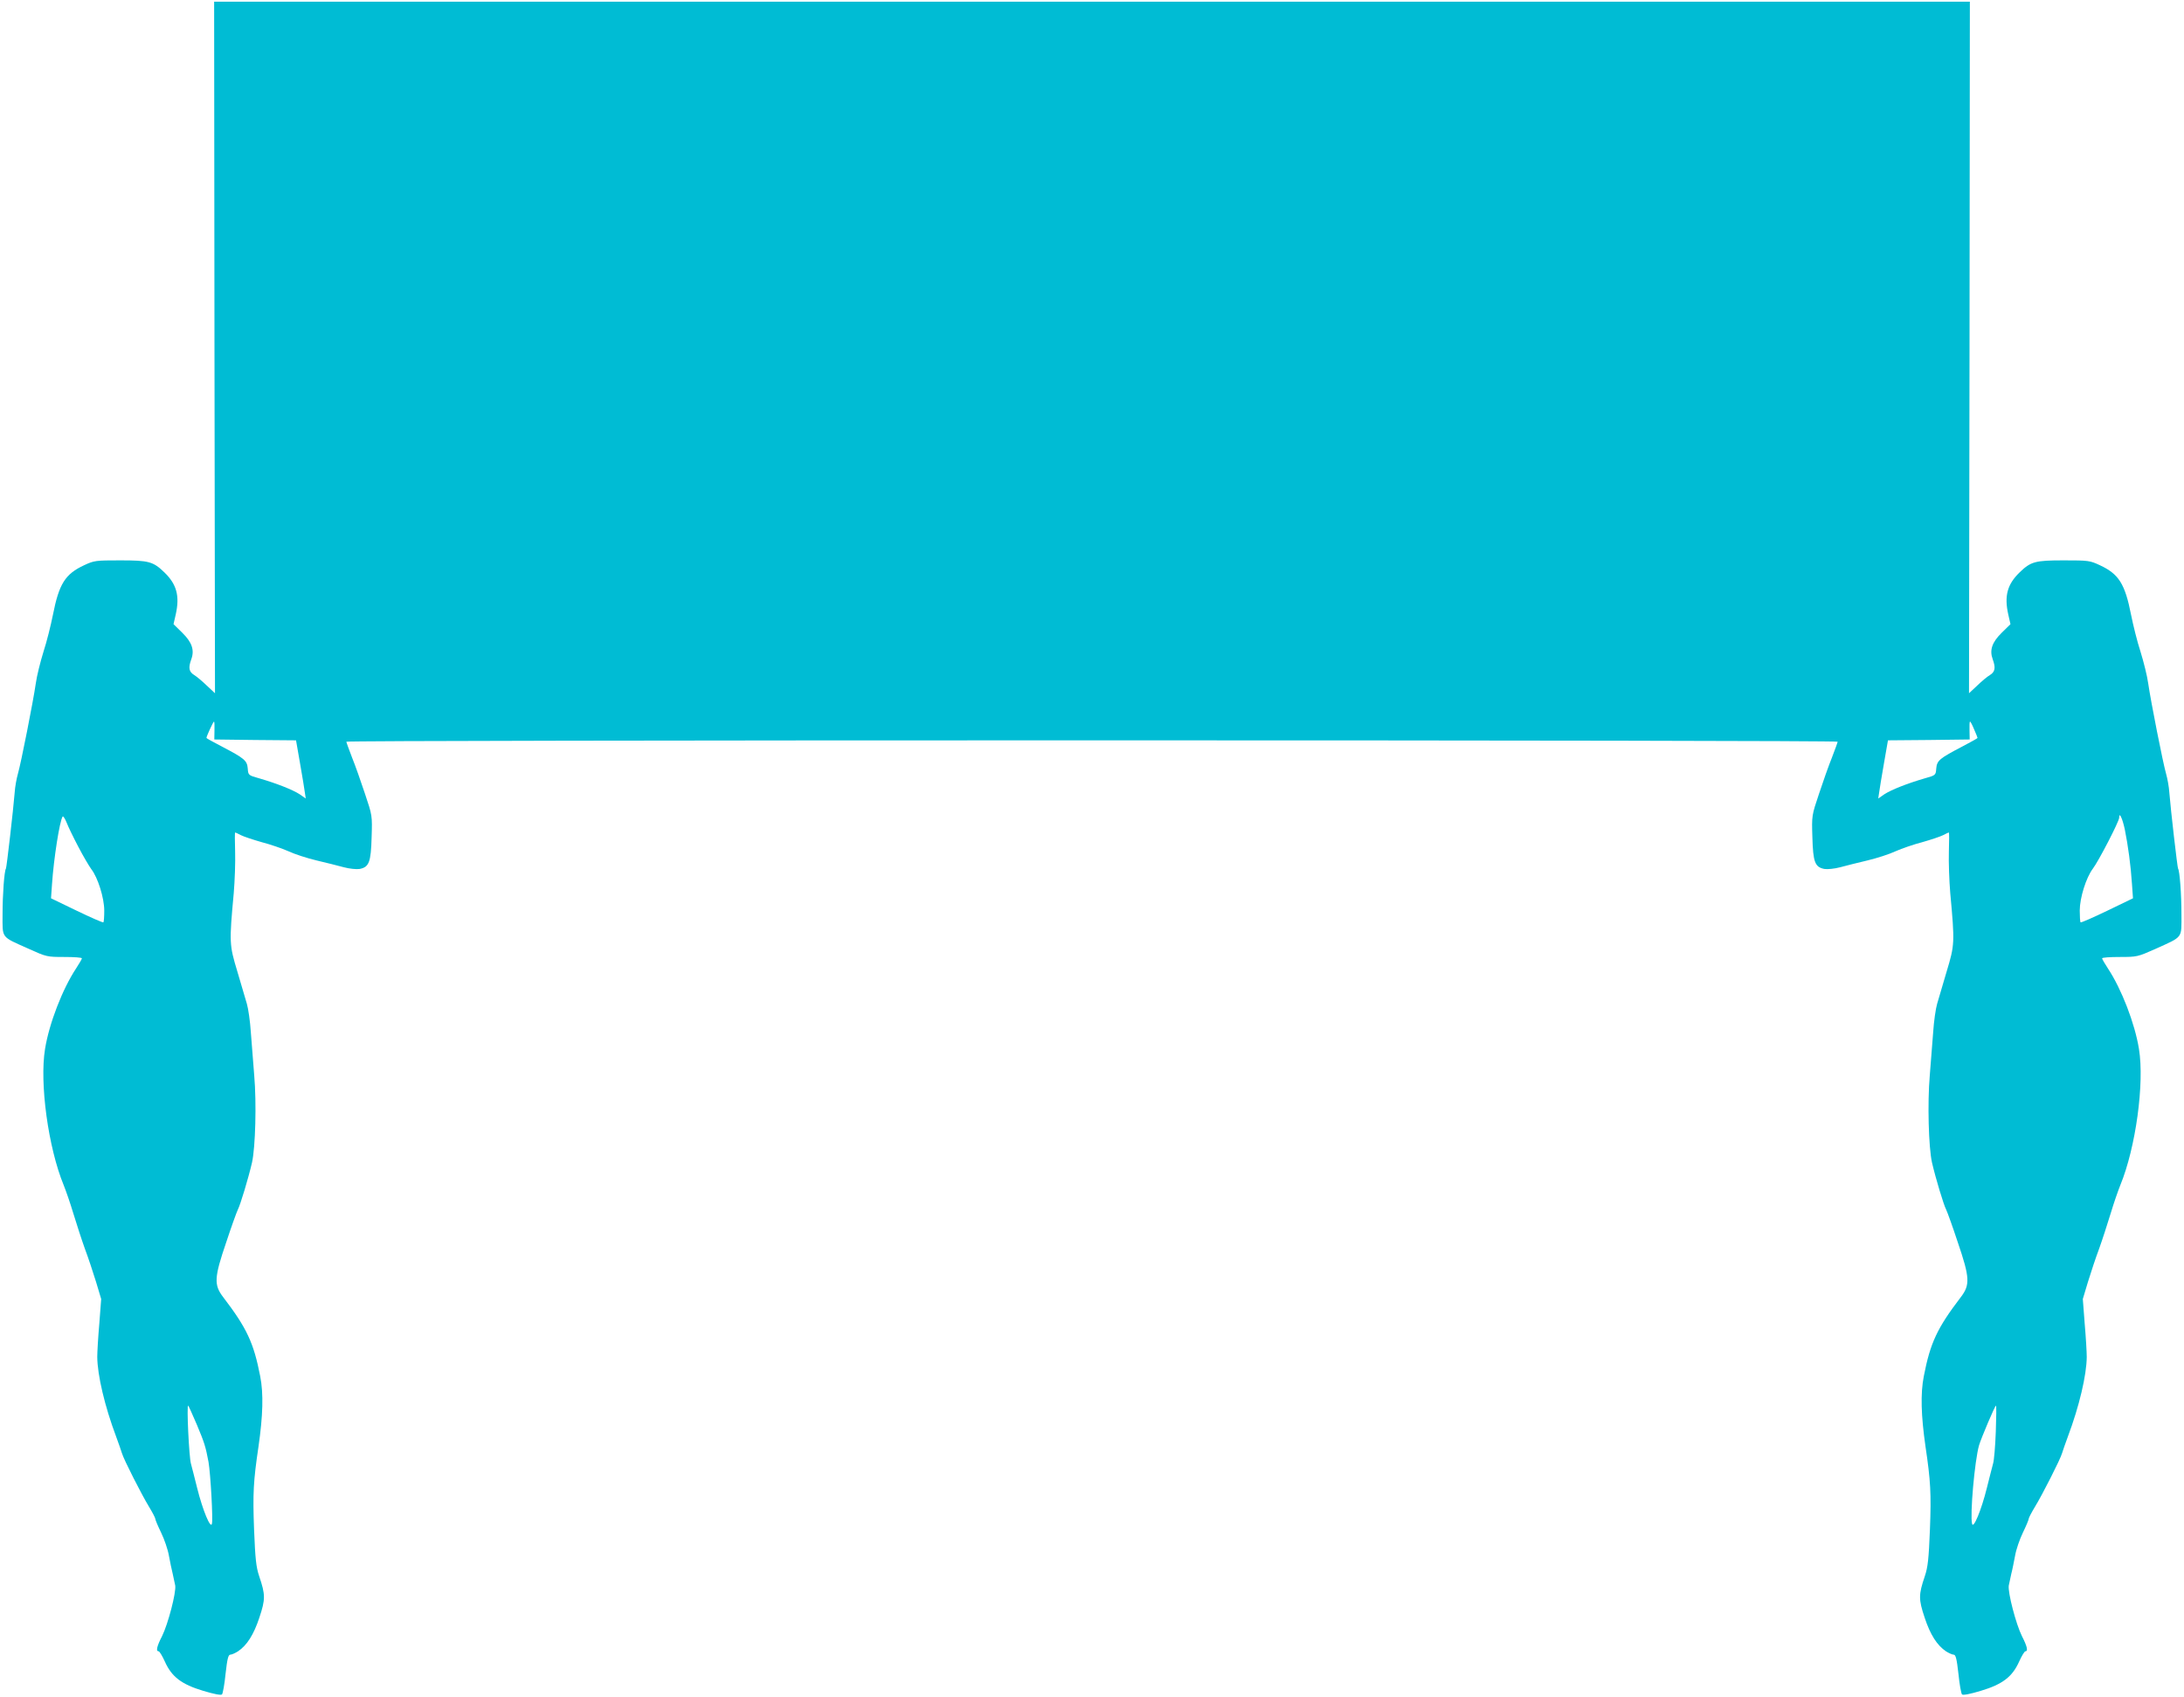 <?xml version="1.0" standalone="no"?>
<!DOCTYPE svg PUBLIC "-//W3C//DTD SVG 20010904//EN"
 "http://www.w3.org/TR/2001/REC-SVG-20010904/DTD/svg10.dtd">
<svg version="1.0" xmlns="http://www.w3.org/2000/svg"
 width="1280pt" height="995pt" viewBox="0 0 1280 995"
 preserveAspectRatio="xMidYMid meet">
<g transform="translate(0,995) scale(0.1,-0.1)"
fill="#00bcd4" stroke="none">
<path d="M1257 7913 l3 -2027 -48 45 c-26 25 -59 53 -74 62 -31 19 -35 42 -17
92 20 54 4 100 -53 156 l-51 50 13 57 c24 108 6 176 -66 246 -66 64 -91 71
-259 71 -144 0 -153 -1 -211 -28 -112 -52 -148 -109 -184 -292 -12 -60 -36
-157 -55 -215 -18 -58 -39 -141 -45 -185 -16 -110 -87 -469 -105 -531 -8 -28
-17 -77 -19 -110 -8 -101 -47 -437 -51 -445 -10 -15 -20 -152 -20 -268 0 -145
-12 -129 153 -203 104 -47 107 -48 209 -48 57 0 103 -3 103 -8 0 -4 -15 -30
-34 -59 -80 -121 -158 -323 -182 -472 -33 -201 19 -579 109 -798 13 -32 39
-107 57 -167 18 -59 48 -152 67 -205 20 -53 49 -141 66 -196 l30 -100 -11
-145 c-7 -80 -12 -167 -12 -195 1 -107 44 -289 110 -465 15 -41 31 -86 35
-100 10 -35 115 -242 159 -314 20 -33 36 -64 36 -69 0 -6 15 -42 34 -81 19
-39 40 -100 46 -136 7 -36 16 -83 22 -105 5 -22 12 -54 15 -70 6 -41 -42 -225
-77 -296 -31 -60 -37 -89 -21 -89 6 0 22 -27 37 -60 40 -90 98 -134 225 -172
63 -19 104 -27 110 -21 5 5 15 60 21 121 10 89 16 112 28 112 8 0 28 9 44 19
53 35 93 98 126 198 36 108 36 134 -1 243 -18 54 -23 101 -30 275 -8 210 -4
283 26 485 26 181 30 310 10 412 -38 196 -78 282 -217 464 -55 72 -53 114 18
322 30 91 61 177 68 191 15 29 62 185 83 276 20 90 27 349 13 510 -6 77 -15
192 -20 255 -4 63 -15 138 -23 165 -8 28 -33 113 -56 190 -47 156 -48 167 -21
460 6 72 10 181 8 243 -2 61 -2 112 0 112 2 0 17 -7 34 -16 18 -9 73 -27 122
-41 50 -13 120 -37 156 -53 36 -17 110 -41 165 -54 55 -13 127 -31 160 -40 34
-9 74 -13 93 -10 55 11 66 40 70 186 4 127 4 127 -39 255 -23 70 -57 166 -76
213 -18 47 -33 88 -33 92 0 5 1967 8 4370 8 2404 0 4370 -3 4370 -8 0 -4 -15
-45 -33 -92 -19 -47 -53 -143 -76 -213 -43 -128 -43 -128 -39 -255 4 -146 15
-175 70 -186 19 -3 59 1 93 10 33 9 105 27 160 40 55 13 129 37 165 54 36 16
106 40 156 53 49 14 104 32 122 41 17 9 32 16 34 16 2 0 2 -51 0 -112 -2 -62
2 -171 8 -243 27 -293 26 -304 -21 -460 -23 -77 -48 -162 -56 -190 -8 -27 -19
-102 -23 -165 -5 -63 -14 -178 -20 -255 -14 -161 -7 -420 13 -510 21 -91 68
-247 83 -276 7 -14 38 -100 68 -191 71 -208 73 -250 18 -322 -139 -182 -179
-268 -217 -464 -20 -102 -16 -231 10 -412 30 -202 34 -275 26 -485 -7 -174
-12 -221 -30 -275 -37 -109 -37 -135 -1 -243 33 -100 73 -163 126 -198 16 -10
36 -19 44 -19 12 0 18 -23 28 -112 6 -61 16 -116 21 -121 6 -6 47 2 110 21
127 38 185 82 225 172 15 33 31 60 37 60 16 0 10 29 -21 89 -35 71 -83 255
-77 296 3 16 10 48 15 70 6 22 15 69 22 105 6 36 27 97 46 136 19 39 34 75 34
81 0 5 16 36 36 69 44 72 149 279 159 314 4 14 20 59 35 100 66 176 109 358
110 465 0 28 -5 115 -12 195 l-11 145 30 100 c17 55 46 143 66 196 19 53 49
146 67 205 18 60 44 135 57 167 90 219 142 597 109 798 -24 149 -102 351 -182
472 -19 29 -34 55 -34 59 0 5 46 8 103 8 102 0 105 1 209 47 165 75 153 59
153 204 0 116 -10 253 -20 268 -4 8 -43 344 -51 445 -2 33 -11 82 -19 110 -18
62 -89 421 -105 531 -6 44 -27 127 -45 185 -19 58 -43 155 -55 215 -36 183
-72 240 -184 292 -58 27 -67 28 -211 28 -168 0 -193 -7 -259 -71 -72 -70 -90
-138 -66 -246 l13 -57 -51 -50 c-57 -56 -73 -102 -53 -156 18 -50 14 -73 -16
-92 -16 -9 -49 -37 -75 -62 l-48 -45 3 2027 2 2027 -5145 0 -5145 0 2 -2027z
m0 -2245 l-1 -53 239 -3 240 -2 24 -138 c13 -75 26 -152 28 -170 l5 -33 -36
25 c-40 26 -133 63 -236 93 -65 18 -65 19 -68 58 -4 47 -19 59 -154 130 -49
25 -88 47 -88 49 0 10 40 96 44 96 3 0 4 -24 3 -52z m10313 6 c11 -25 20 -47
20 -50 0 -2 -39 -24 -87 -49 -136 -71 -151 -83 -155 -130 -3 -39 -3 -40 -68
-58 -103 -30 -196 -67 -236 -93 l-36 -25 5 33 c2 18 15 95 28 170 l24 138 240
2 239 3 -1 53 c-1 28 0 52 3 52 3 0 14 -21 24 -46z m-11111 -688 c28 -54 63
-113 76 -131 39 -50 76 -170 76 -243 0 -35 -2 -66 -5 -69 -2 -3 -73 28 -156
68 l-151 73 6 85 c10 147 44 366 62 394 3 5 13 -10 23 -34 9 -24 40 -88 69
-143z m11994 102 c19 -94 35 -211 42 -319 l6 -85 -151 -73 c-83 -40 -154 -71
-156 -68 -3 3 -5 34 -5 69 0 74 37 193 77 246 33 43 154 277 154 298 0 38 19
-3 33 -68z m-11300 -3488 c46 -110 52 -130 69 -220 12 -70 27 -336 20 -363 -8
-31 -54 80 -86 208 -15 61 -32 126 -37 145 -11 36 -26 349 -16 340 3 -3 25
-52 50 -110z m10544 -42 c-3 -84 -10 -169 -16 -188 -5 -19 -22 -84 -37 -145
-32 -128 -78 -239 -86 -208 -13 51 15 371 41 461 13 43 93 232 99 232 3 0 2
-69 -1 -152z"/>
</g>
</svg>
